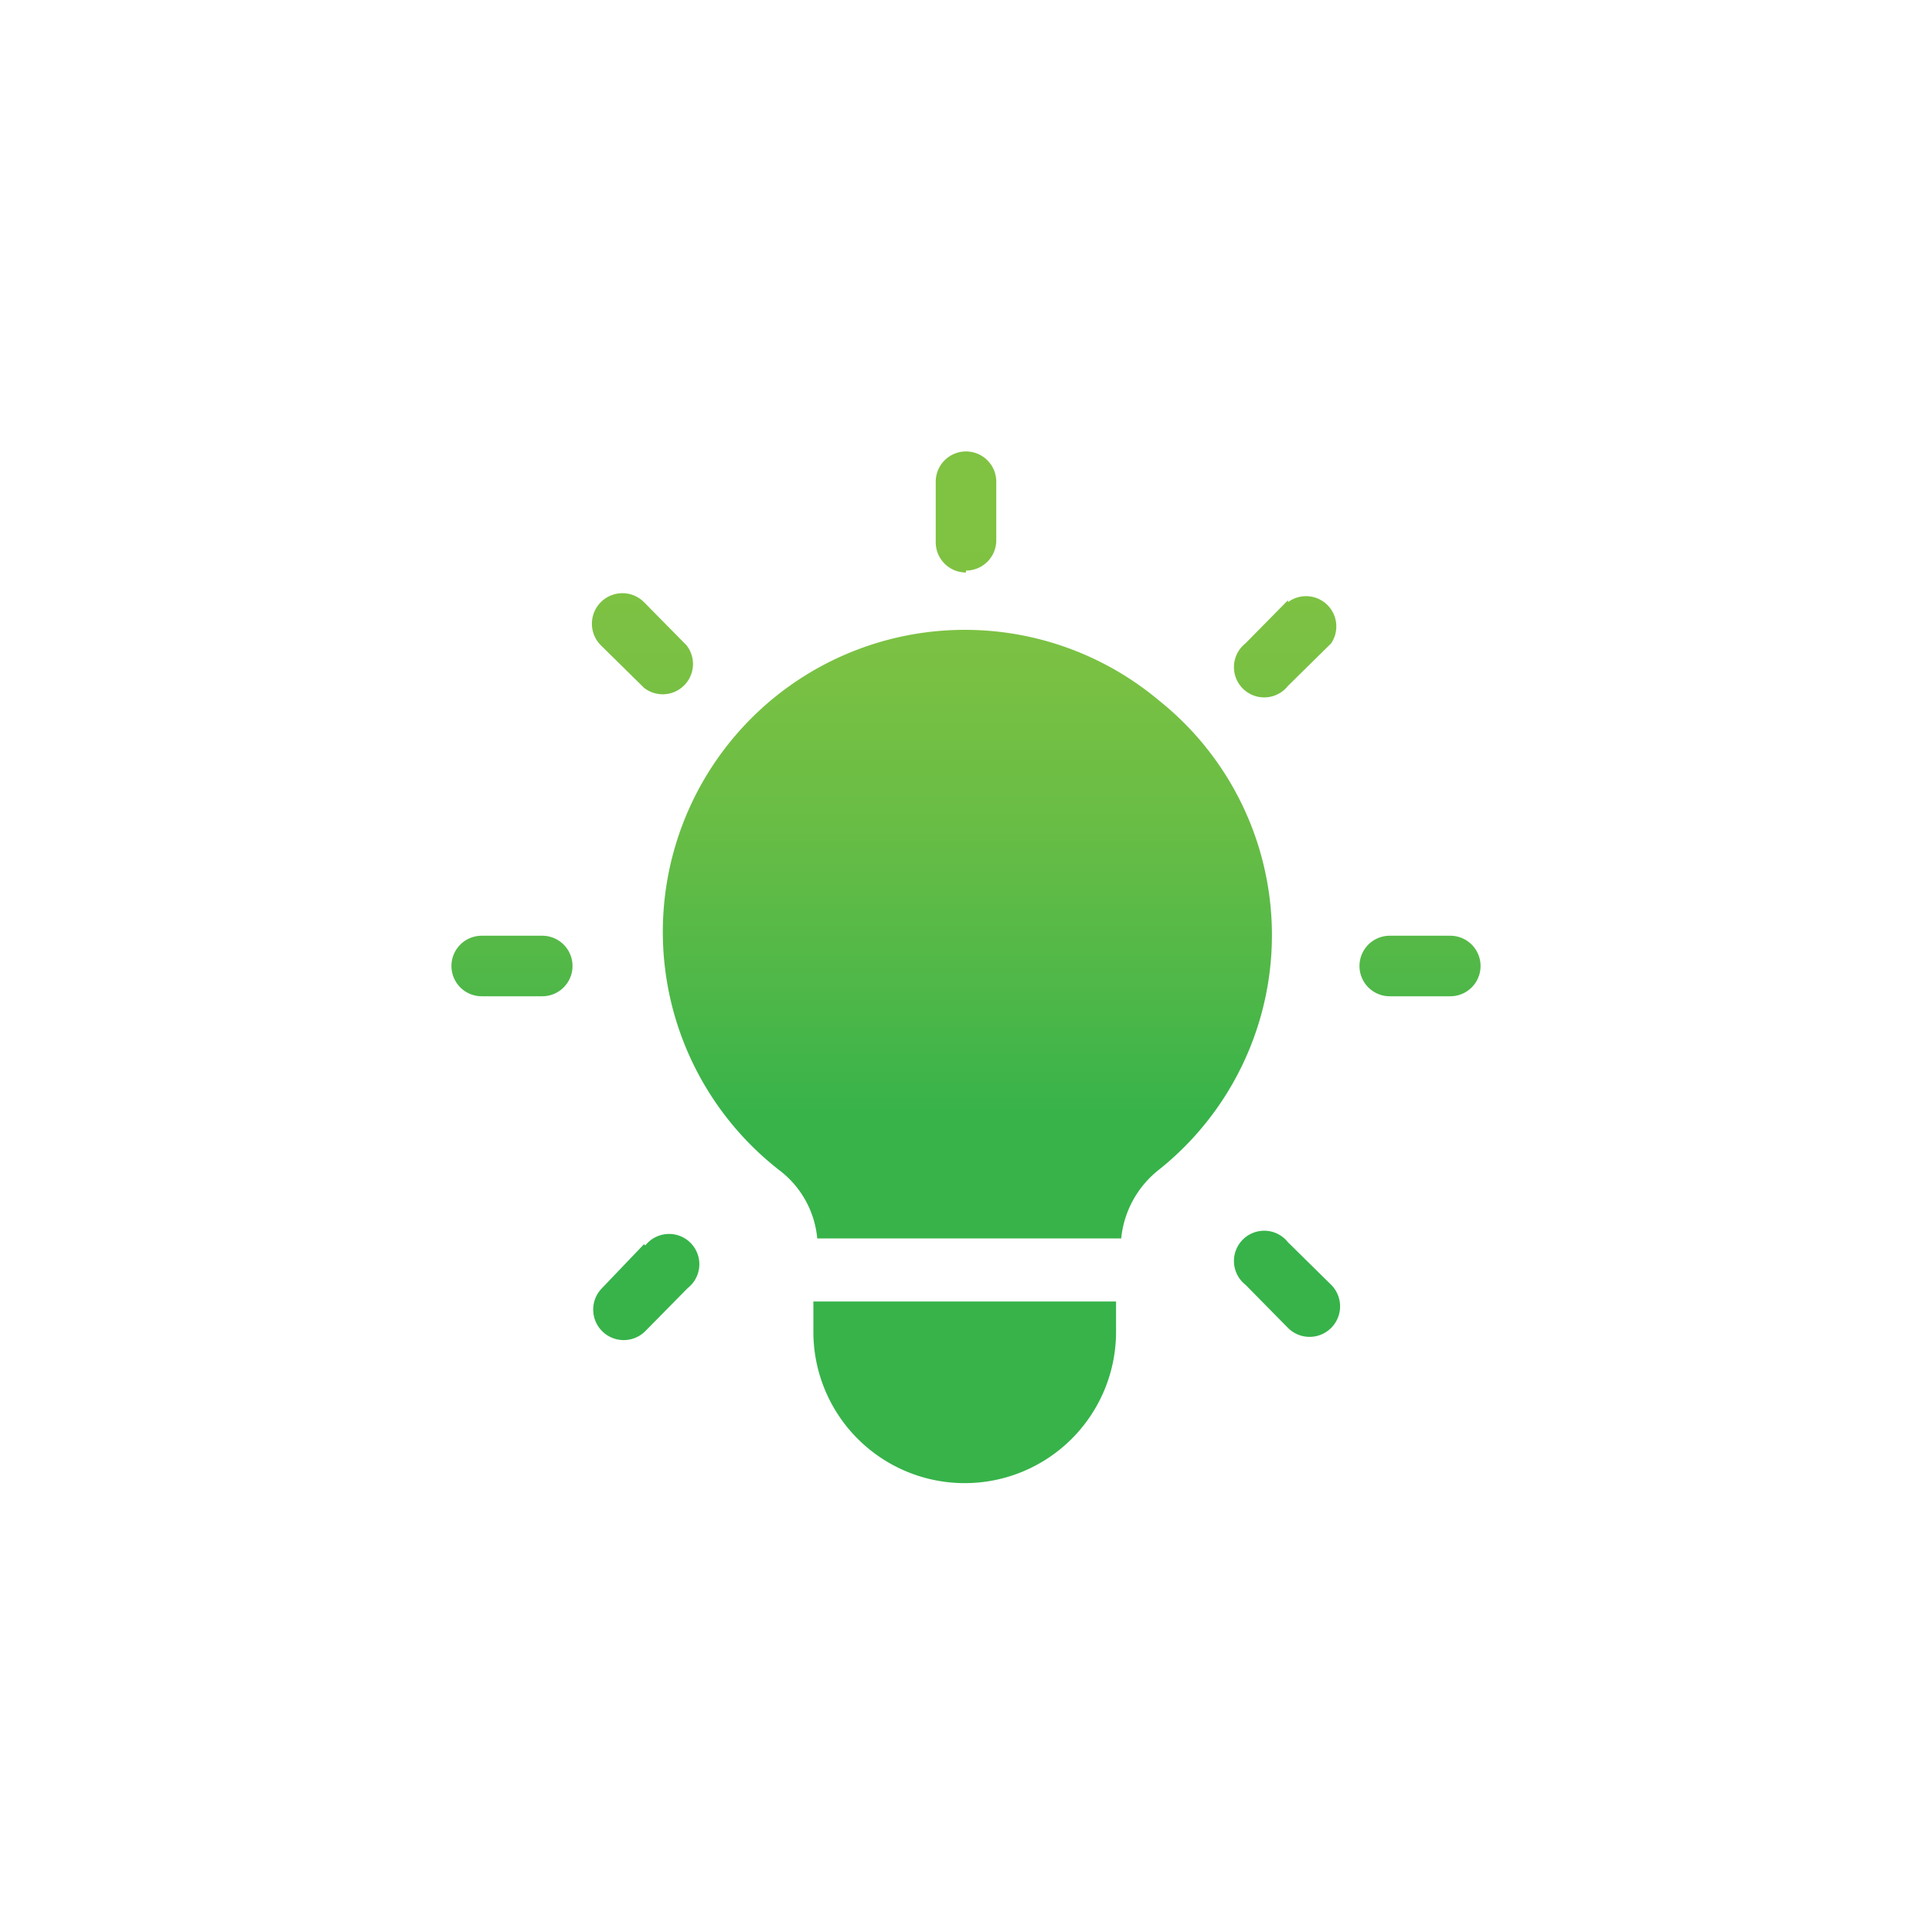 <svg xmlns="http://www.w3.org/2000/svg" xmlns:xlink="http://www.w3.org/1999/xlink" viewBox="0 0 30 30"><defs><style>.cls-1{fill:url(#linear-gradient);}</style><linearGradient id="linear-gradient" x1="15" y1="8.43" x2="15" y2="17.35" gradientUnits="userSpaceOnUse"><stop offset="0" stop-color="#80c242"/><stop offset="0.21" stop-color="#7ac143"/><stop offset="0.48" stop-color="#69bd45"/><stop offset="0.8" stop-color="#4cb748"/><stop offset="1" stop-color="#37b34a"/></linearGradient></defs><title>about-icon-4</title><g id="Layer_2" data-name="Layer 2"><path class="cls-1" d="M22.52,14.53h-.94a.47.47,0,0,0,0,.94h.94a.47.47,0,1,0,0-.94Zm-14.1,0H7.48a.47.47,0,0,0,0,.94h.94a.47.47,0,1,0,0-.94ZM10,19.32,9.35,20a.47.47,0,0,0,.67.67l.66-.67a.47.47,0,1,0-.66-.66Zm10-10-.66.67a.47.47,0,1,0,.66.66l.67-.66A.47.47,0,0,0,20,9.35Zm-5-.46a.47.47,0,0,0,.47-.47V7.48a.47.47,0,0,0-.94,0v.94a.47.47,0,0,0,.47.47Zm5,10.43a.47.47,0,1,0-.66.66l.66.67a.47.47,0,0,0,.67-.67ZM10,10.68a.47.47,0,0,0,.66-.66L10,9.35a.47.47,0,1,0-.67.67Zm2.63,10a2.35,2.35,0,1,0,4.7,0v-.47h-4.7v.47ZM18,10.88a4.69,4.69,0,1,0-5.9,7.29,1.5,1.5,0,0,1,.59,1.06h4.72A1.55,1.55,0,0,1,18,18.16a4.66,4.66,0,0,0,0-7.28Z"/></g></svg>